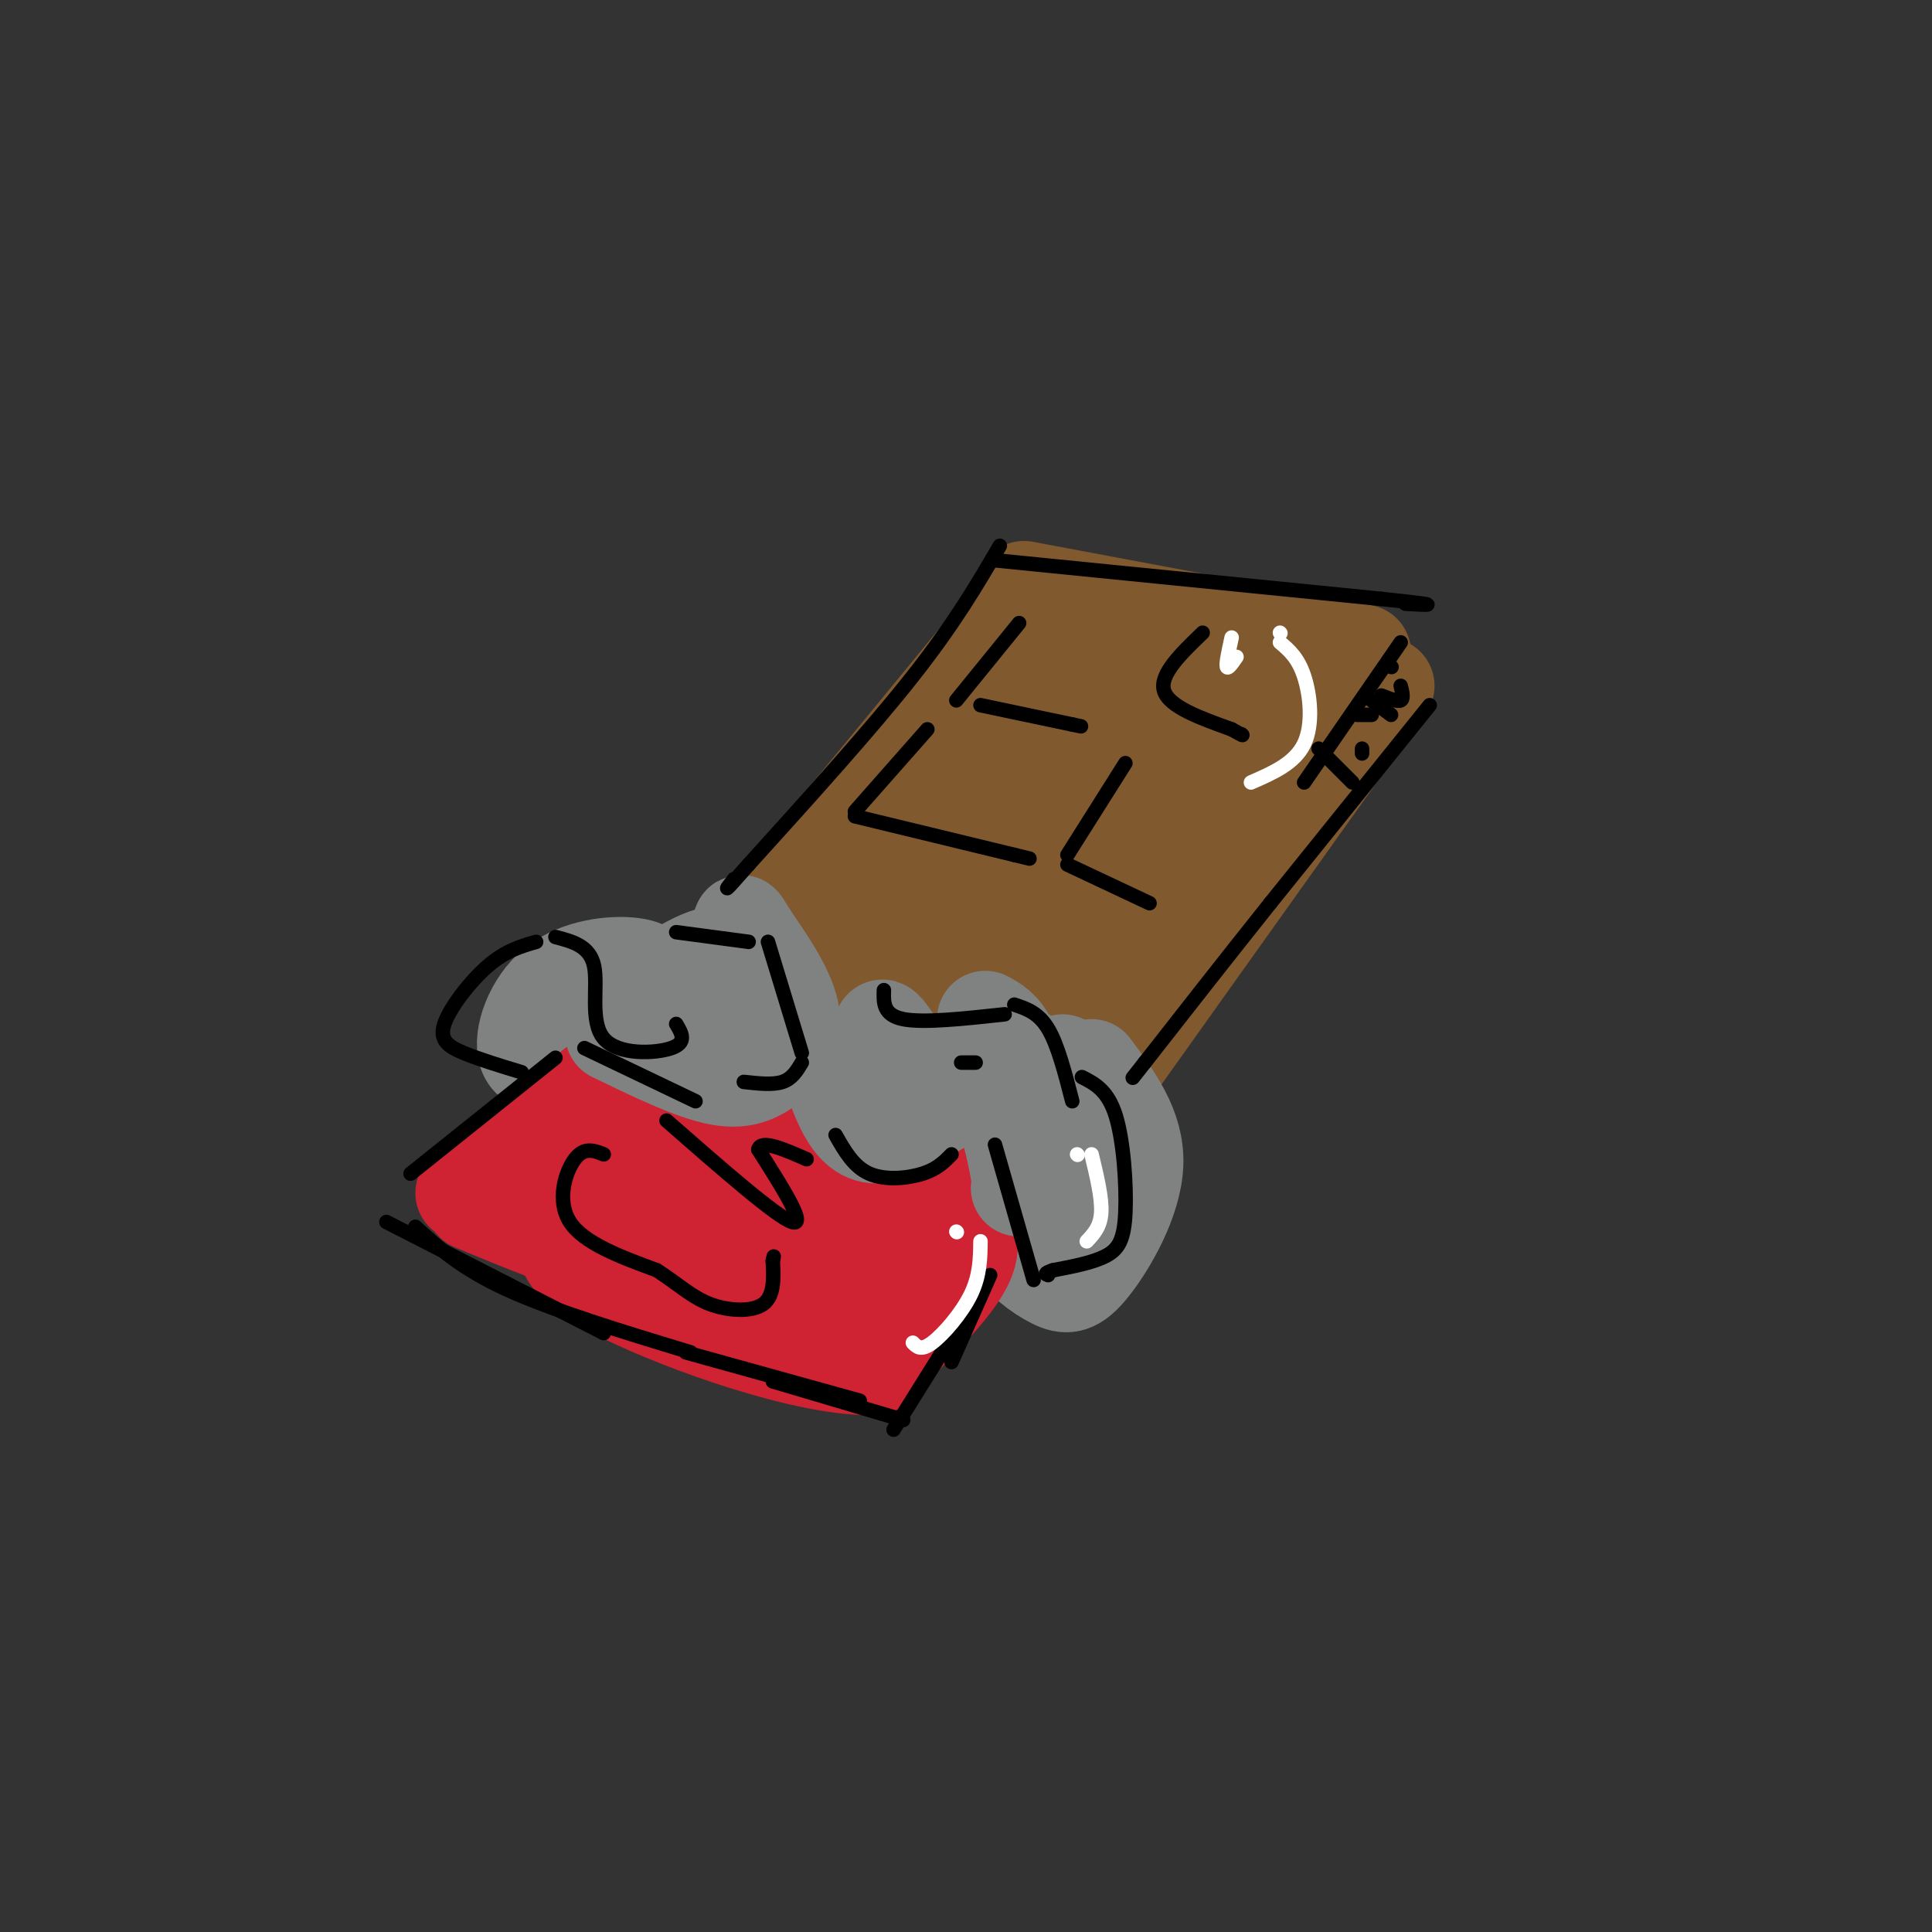 <svg viewBox='0 0 400 400' version='1.1' xmlns='http://www.w3.org/2000/svg' xmlns:xlink='http://www.w3.org/1999/xlink'><rect x="0" y="0" width="400" height="400" fill="#333333" stroke="none"/><g fill='none' stroke='rgb(129,89,47)' stroke-width='20' stroke-linecap='round' stroke-linejoin='round'><path d='M210,127c0.000,0.000 -60.000,73.000 -60,73'/><path d='M150,202c0.000,0.000 62.000,27.000 62,27'/><path d='M212,229c11.000,4.667 7.500,2.833 4,1'/><path d='M218,230c4.583,-16.833 9.167,-33.667 14,-47c4.833,-13.333 9.917,-23.167 15,-33'/><path d='M212,122c0.000,0.000 64.000,12.000 64,12'/><path d='M276,134c10.667,2.000 5.333,1.000 0,0'/><path d='M287,142c0.000,0.000 -62.000,87.000 -62,87'/><path d='M225,229c-11.689,15.978 -9.911,12.422 -1,-5c8.911,-17.422 24.956,-48.711 41,-80'/><path d='M265,144c6.643,-14.583 2.750,-11.042 -12,10c-14.750,21.042 -40.357,59.583 -49,70c-8.643,10.417 -0.321,-7.292 8,-25'/><path d='M212,199c7.583,-13.893 22.542,-36.125 29,-47c6.458,-10.875 4.417,-10.393 3,-10c-1.417,0.393 -2.208,0.696 -3,1'/><path d='M241,143c-11.978,14.867 -40.422,51.533 -51,63c-10.578,11.467 -3.289,-2.267 4,-16'/><path d='M194,190c9.511,-16.667 31.289,-50.333 32,-55c0.711,-4.667 -19.644,19.667 -40,44'/><path d='M186,179c-8.356,10.222 -9.244,13.778 -11,16c-1.756,2.222 -4.378,3.111 -7,4'/></g>
<g fill='none' stroke='rgb(128,130,130)' stroke-width='20' stroke-linecap='round' stroke-linejoin='round'><path d='M152,200c-1.067,-1.899 -2.133,-3.797 -8,-1c-5.867,2.797 -16.533,10.291 -12,15c4.533,4.709 24.267,6.633 30,2c5.733,-4.633 -2.533,-15.824 -6,-21c-3.467,-5.176 -2.133,-4.336 -3,-2c-0.867,2.336 -3.933,6.168 -7,10'/><path d='M146,203c-1.000,5.333 0.000,13.667 2,17c2.000,3.333 5.000,1.667 8,0'/><path d='M162,214c-2.444,4.867 -4.889,9.733 5,11c9.889,1.267 32.111,-1.067 41,-3c8.889,-1.933 4.444,-3.467 0,-5'/><path d='M204,211c1.733,0.911 3.467,1.822 5,5c1.533,3.178 2.867,8.622 1,11c-1.867,2.378 -6.933,1.689 -12,1'/><path d='M186,217c-2.202,-3.232 -4.405,-6.464 -3,-2c1.405,4.464 6.417,16.625 10,22c3.583,5.375 5.738,3.964 10,0c4.262,-3.964 10.631,-10.482 17,-17'/><path d='M226,221c4.644,6.207 9.289,12.415 9,20c-0.289,7.585 -5.510,16.549 -9,21c-3.490,4.451 -5.247,4.391 -8,3c-2.753,-1.391 -6.501,-4.112 -9,-8c-2.499,-3.888 -3.750,-8.944 -5,-14'/><path d='M208,238c2.169,-0.761 4.338,-1.522 6,-1c1.662,0.522 2.817,2.325 1,6c-1.817,3.675 -6.604,9.220 -5,12c1.604,2.780 9.601,2.794 12,0c2.399,-2.794 -0.801,-8.397 -4,-14'/><path d='M136,204c-0.542,-1.738 -1.083,-3.476 -5,-4c-3.917,-0.524 -11.208,0.167 -16,4c-4.792,3.833 -7.083,10.810 -6,14c1.083,3.190 5.542,2.595 10,2'/></g>
<g fill='none' stroke='rgb(207,34,51)' stroke-width='20' stroke-linecap='round' stroke-linejoin='round'><path d='M132,226c0.000,0.000 63.000,15.000 63,15'/><path d='M195,241c11.000,2.500 7.000,1.250 3,0'/><path d='M199,252c0.000,0.000 -37.000,27.000 -37,27'/><path d='M123,225c0.000,0.000 -27.000,22.000 -27,22'/><path d='M98,249c10.417,4.333 20.833,8.667 33,12c12.167,3.333 26.083,5.667 40,8'/><path d='M199,253c1.500,2.500 3.000,5.000 0,10c-3.000,5.000 -10.500,12.500 -18,20'/><path d='M181,283c-13.822,0.356 -39.378,-8.756 -52,-15c-12.622,-6.244 -12.311,-9.622 -12,-13'/><path d='M117,255c-5.378,-4.422 -12.822,-8.978 -7,-11c5.822,-2.022 24.911,-1.511 44,-1'/><path d='M154,243c11.929,0.417 19.750,1.958 14,2c-5.750,0.042 -25.071,-1.417 -30,0c-4.929,1.417 4.536,5.708 14,10'/><path d='M152,255c8.845,3.131 23.958,5.958 30,5c6.042,-0.958 3.012,-5.702 -1,-9c-4.012,-3.298 -9.006,-5.149 -14,-7'/></g>
<g fill='none' stroke='rgb(128,130,130)' stroke-width='20' stroke-linecap='round' stroke-linejoin='round'><path d='M127,214c8.250,4.000 16.500,8.000 22,9c5.500,1.000 8.250,-1.000 11,-3'/><path d='M165,218c1.976,-1.220 3.952,-2.440 6,2c2.048,4.440 4.167,14.542 10,15c5.833,0.458 15.381,-8.726 21,-9c5.619,-0.274 7.310,8.363 9,17'/><path d='M211,243c1.500,3.333 0.750,3.167 0,3'/></g>
<g fill='none' stroke='rgb(0,0,0)' stroke-width='3' stroke-linecap='round' stroke-linejoin='round'><path d='M115,219c0.000,0.000 -30.000,24.000 -30,24'/><path d='M86,254c4.750,4.333 9.500,8.667 19,13c9.500,4.333 23.750,8.667 38,13'/><path d='M205,264c0.000,0.000 -8.000,18.000 -8,18'/><path d='M200,272c0.000,0.000 -15.000,24.000 -15,24'/><path d='M187,294c0.000,0.000 -27.000,-8.000 -27,-8'/><path d='M142,280c0.000,0.000 36.000,10.000 36,10'/><path d='M125,276c0.000,0.000 -45.000,-23.000 -45,-23'/><path d='M111,195c-3.161,0.911 -6.321,1.821 -10,5c-3.679,3.179 -7.875,8.625 -9,12c-1.125,3.375 0.821,4.679 4,6c3.179,1.321 7.589,2.661 12,4'/><path d='M115,194c3.565,0.929 7.131,1.857 8,6c0.869,4.143 -0.958,11.500 2,15c2.958,3.500 10.702,3.143 14,2c3.298,-1.143 2.149,-3.071 1,-5'/><path d='M140,193c0.000,0.000 15.000,2.000 15,2'/><path d='M159,195c0.000,0.000 7.000,23.000 7,23'/><path d='M166,220c-1.000,1.667 -2.000,3.333 -4,4c-2.000,0.667 -5.000,0.333 -8,0'/><path d='M121,217c0.000,0.000 23.000,11.000 23,11'/><path d='M183,205c-0.083,2.583 -0.167,5.167 4,6c4.167,0.833 12.583,-0.083 21,-1'/><path d='M210,208c2.500,0.833 5.000,1.667 7,5c2.000,3.333 3.500,9.167 5,15'/><path d='M173,235c1.867,3.289 3.733,6.578 7,8c3.267,1.422 7.933,0.978 11,0c3.067,-0.978 4.533,-2.489 6,-4'/><path d='M206,237c0.000,0.000 8.000,28.000 8,28'/><path d='M199,220c0.000,0.000 3.000,0.000 3,0'/><path d='M224,223c2.679,1.369 5.357,2.738 7,8c1.643,5.262 2.250,14.417 2,20c-0.250,5.583 -1.357,7.595 -4,9c-2.643,1.405 -6.821,2.202 -11,3'/><path d='M218,263c-2.000,0.667 -1.500,0.833 -1,1'/><path d='M207,113c-4.667,8.000 -9.333,16.000 -18,27c-8.667,11.000 -21.333,25.000 -34,39'/><path d='M155,179c-6.167,7.000 -4.583,5.000 -3,3'/><path d='M206,116c0.000,0.000 80.000,8.000 80,8'/><path d='M286,124c14.167,1.500 9.583,1.250 5,1'/><path d='M290,133c0.000,0.000 -20.000,29.000 -20,29'/><path d='M296,146c0.000,0.000 -33.000,41.000 -33,41'/><path d='M263,187c-9.833,12.333 -17.917,22.667 -26,33'/><path d='M237,220c-4.333,5.500 -2.167,2.750 0,0'/><path d='M273,155c0.000,0.000 7.000,7.000 7,7'/><path d='M282,155c0.000,0.000 0.000,1.000 0,1'/><path d='M281,148c0.000,0.000 3.000,0.000 3,0'/><path d='M284,145c0.000,0.000 4.000,3.000 4,3'/><path d='M286,144c1.667,0.667 3.333,1.333 4,1c0.667,-0.333 0.333,-1.667 0,-3'/><path d='M288,138c0.000,0.000 0.100,0.100 0.1,0.1'/><path d='M211,129c0.000,0.000 -13.000,16.000 -13,16'/><path d='M203,146c0.000,0.000 19.000,4.000 19,4'/><path d='M222,150c3.167,0.667 1.583,0.333 0,0'/><path d='M192,151c0.000,0.000 -15.000,17.000 -15,17'/><path d='M177,169c0.000,0.000 33.000,8.000 33,8'/><path d='M210,177c5.500,1.333 2.750,0.667 0,0'/><path d='M233,158c0.000,0.000 -12.000,19.000 -12,19'/><path d='M221,179c0.000,0.000 17.000,8.000 17,8'/><path d='M249,131c-4.500,4.333 -9.000,8.667 -8,12c1.000,3.333 7.500,5.667 14,8'/><path d='M255,151c2.667,1.500 2.333,1.250 2,1'/></g>
<g fill='none' stroke='rgb(255,255,255)' stroke-width='3' stroke-linecap='round' stroke-linejoin='round'><path d='M265,133c1.867,1.578 3.733,3.156 5,7c1.267,3.844 1.933,9.956 0,14c-1.933,4.044 -6.467,6.022 -11,8'/><path d='M255,132c-0.583,2.667 -1.167,5.333 -1,6c0.167,0.667 1.083,-0.667 2,-2'/><path d='M265,131c0.000,0.000 0.100,0.100 0.1,0.1'/><path d='M226,239c1.083,4.500 2.167,9.000 2,12c-0.167,3.000 -1.583,4.500 -3,6'/><path d='M223,239c0.000,0.000 0.100,0.100 0.1,0.1'/><path d='M203,257c-0.044,3.533 -0.089,7.067 -2,11c-1.911,3.933 -5.689,8.267 -8,10c-2.311,1.733 -3.156,0.867 -4,0'/><path d='M198,255c0.000,0.000 0.100,0.100 0.1,0.1'/></g>
<g fill='none' stroke='rgb(0,0,0)' stroke-width='3' stroke-linecap='round' stroke-linejoin='round'><path d='M125,239c-2.022,-0.800 -4.044,-1.600 -6,1c-1.956,2.600 -3.844,8.600 -1,13c2.844,4.400 10.422,7.200 18,10'/><path d='M136,263c4.643,3.024 7.250,5.583 11,7c3.750,1.417 8.643,1.690 11,0c2.357,-1.690 2.179,-5.345 2,-9'/><path d='M160,261c0.333,-1.500 0.167,-0.750 0,0'/><path d='M138,232c11.417,10.000 22.833,20.000 26,21c3.167,1.000 -1.917,-7.000 -7,-15'/><path d='M157,238c0.500,-2.167 5.250,-0.083 10,2'/></g>
</svg>